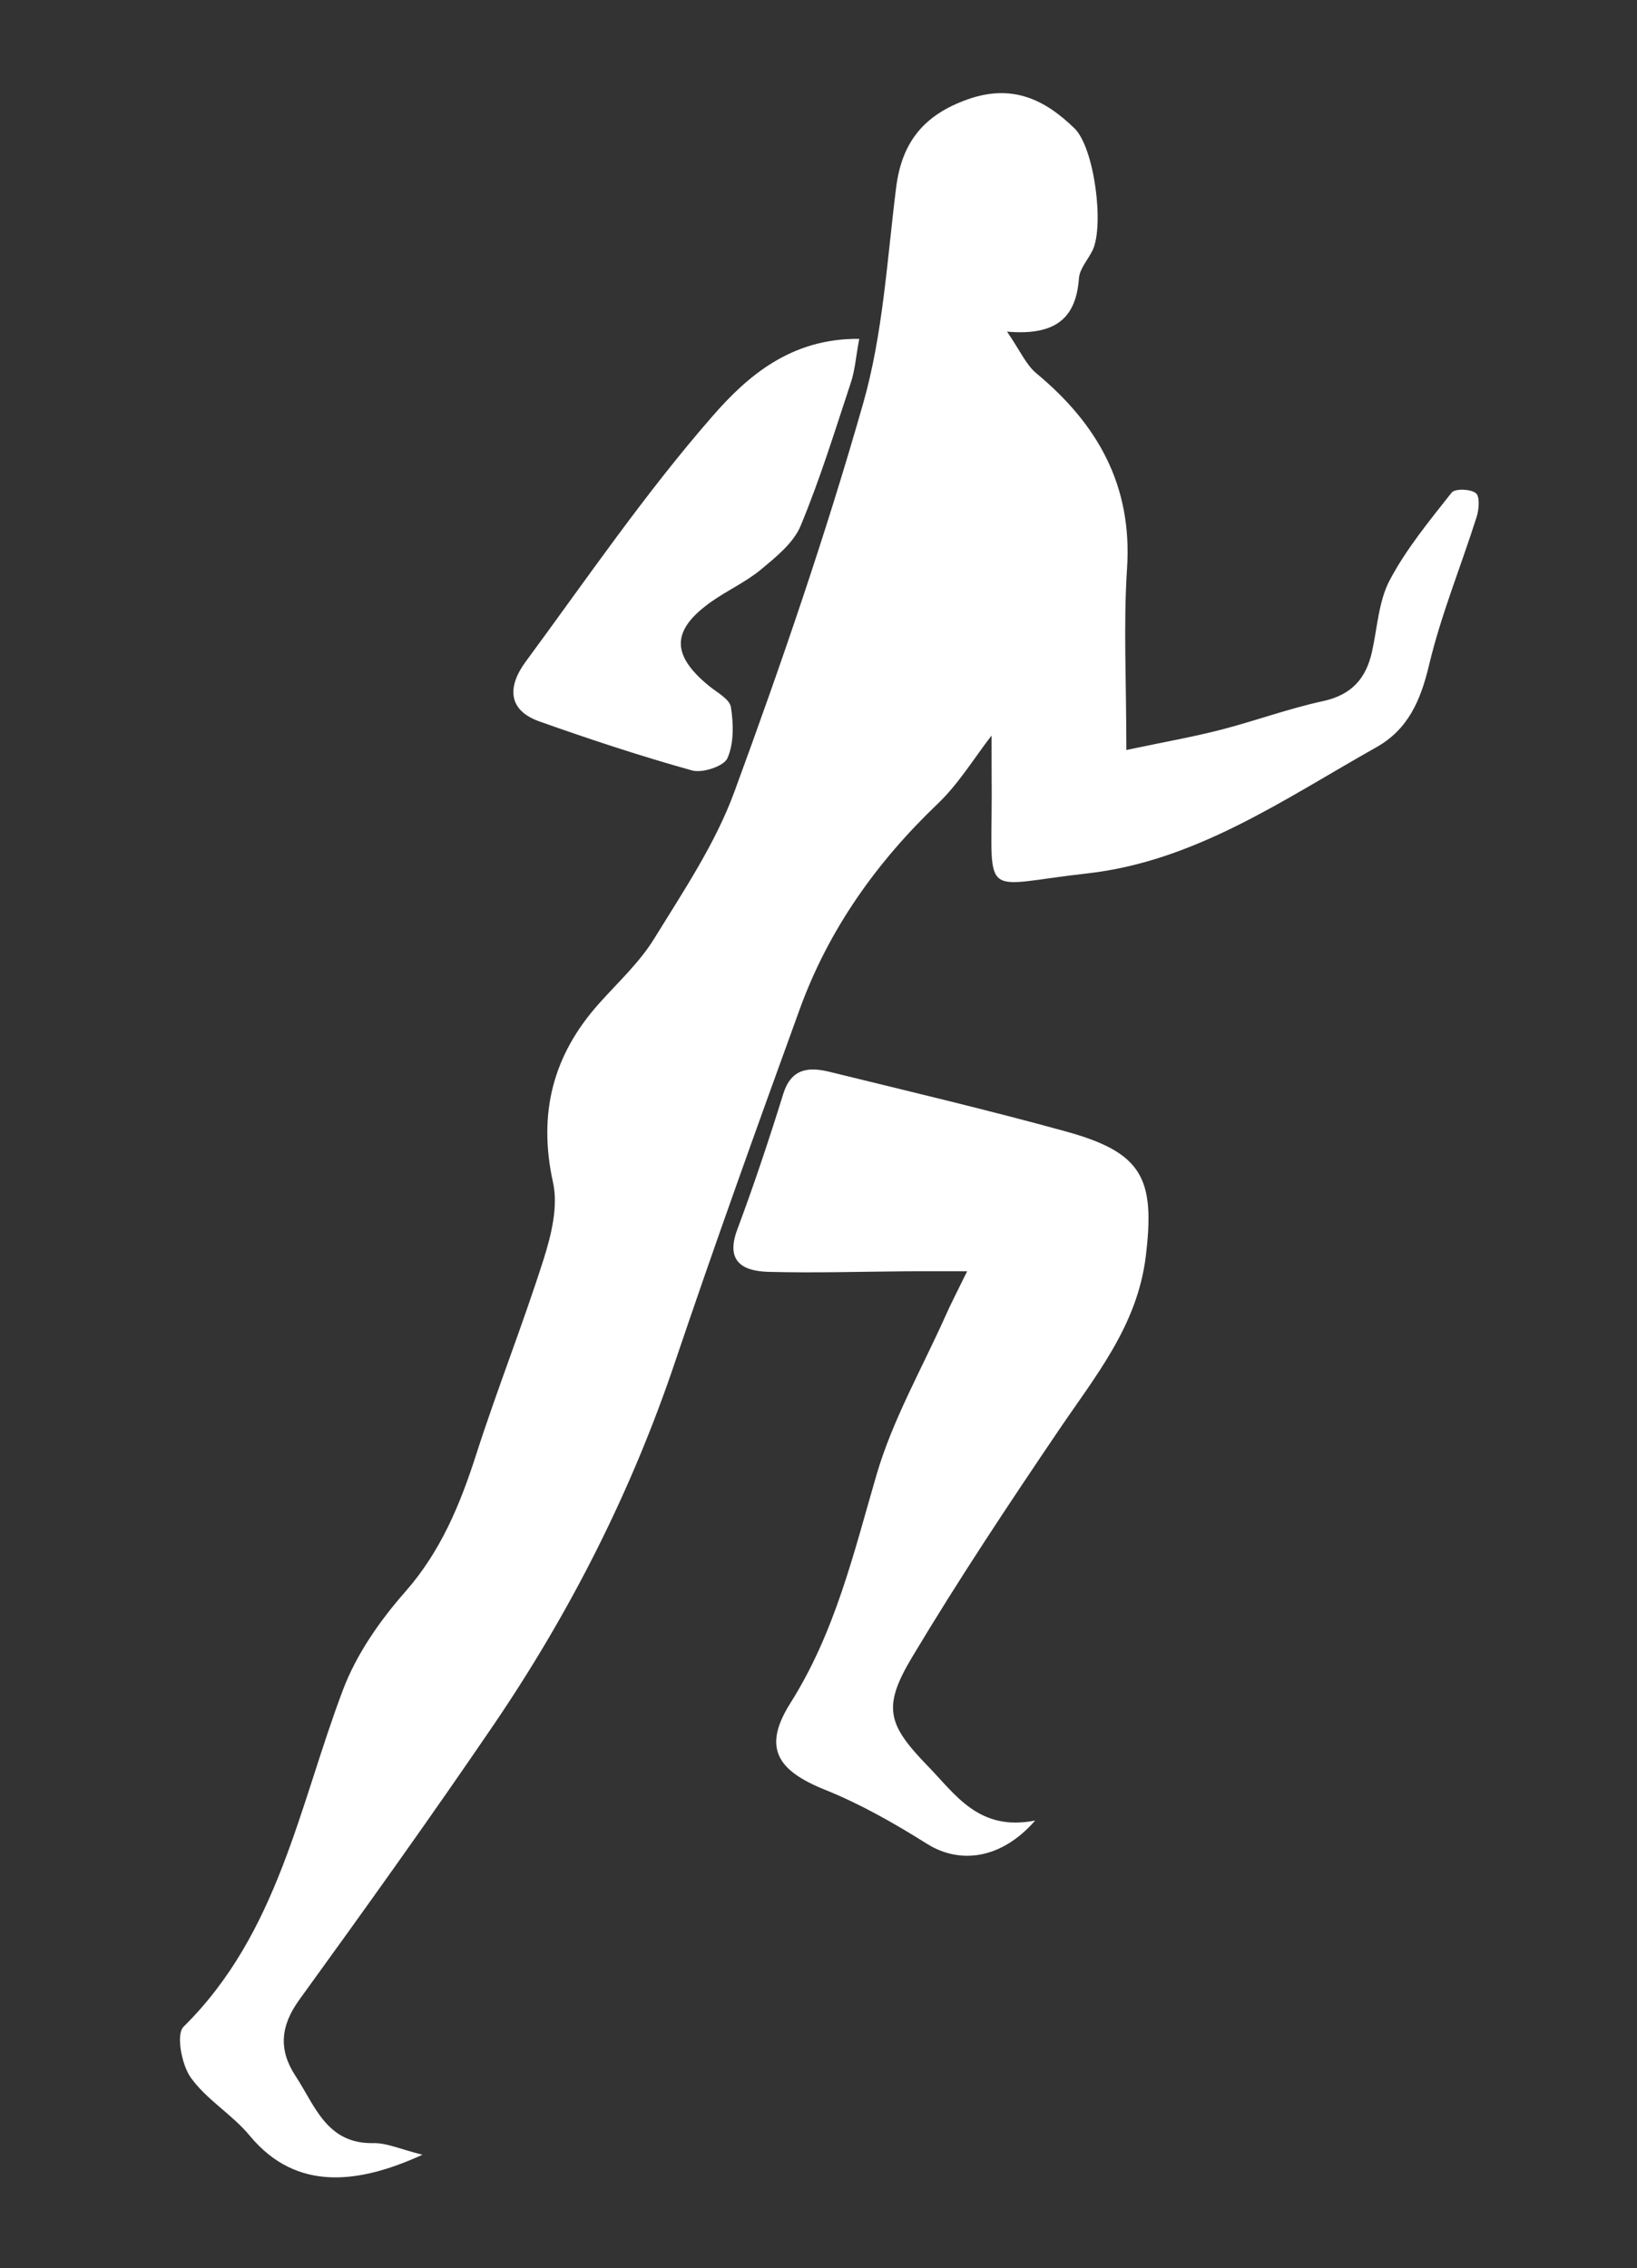 <?xml version="1.0" encoding="utf-8"?>
<!-- Generator: Adobe Illustrator 16.0.0, SVG Export Plug-In . SVG Version: 6.00 Build 0)  -->
<!DOCTYPE svg PUBLIC "-//W3C//DTD SVG 1.1//EN" "http://www.w3.org/Graphics/SVG/1.1/DTD/svg11.dtd">
<svg version="1.1" id="Capa_1" xmlns="http://www.w3.org/2000/svg" xmlns:xlink="http://www.w3.org/1999/xlink" x="0px" y="0px"
	 width="49.956px" height="69.206px" viewBox="0 -13.627 49.956 69.206" enable-background="new 0 -13.627 49.956 69.206"
	 xml:space="preserve">
<rect x="0" y="-13.627" width="49.956" height="69.206" fill="#333333" stroke="none"/>
<g>
	<path fill="#FFFFFF" d="M30.26,8.814c-0.531,0.687-1.004,1.472-1.644,2.083c-1.871,1.786-3.329,3.838-4.211,6.268
		c-1.3,3.581-2.59,7.166-3.809,10.776c-1.333,3.954-3.2,7.634-5.54,11.071c-1.924,2.827-3.917,5.607-5.923,8.377
		c-0.576,0.797-0.638,1.526-0.116,2.322c0.597,0.904,0.946,2.08,2.381,2.051c0.406-0.008,0.815,0.185,1.494,0.354
		c-1.914,0.876-3.839,1.152-5.272-0.582c-0.533-0.646-1.317-1.096-1.797-1.77C5.542,49.373,5.368,48.44,5.6,48.212
		c2.891-2.849,3.521-6.723,4.867-10.281c0.41-1.084,1.122-2.107,1.895-2.985c1.092-1.241,1.68-2.669,2.172-4.201
		c0.645-2.004,1.424-3.964,2.062-5.971c0.232-0.736,0.44-1.598,0.281-2.319c-0.463-2.103-0.01-3.883,1.405-5.465
		c0.577-0.646,1.233-1.248,1.681-1.977c0.893-1.45,1.868-2.899,2.448-4.482c1.435-3.905,2.79-7.851,3.93-11.851
		c0.605-2.118,0.729-4.379,1.006-6.583c0.173-1.387,0.846-2.218,2.182-2.692c1.357-0.481,2.353,0,3.262,0.885
		c0.603,0.587,0.913,2.958,0.552,3.718c-0.14,0.288-0.396,0.563-0.417,0.857c-0.087,1.17-0.659,1.759-2.194,1.627
		c0.401,0.582,0.578,1.009,0.894,1.271c1.871,1.552,2.933,3.423,2.768,5.951c-0.113,1.714-0.021,3.441-0.021,5.542
		c1.184-0.25,2.041-0.4,2.88-0.616c1.045-0.269,2.063-0.646,3.117-0.874c0.866-0.187,1.312-0.679,1.496-1.495
		c0.167-0.739,0.202-1.548,0.544-2.196c0.507-0.958,1.214-1.815,1.889-2.672c0.101-0.127,0.579-0.113,0.739,0.016
		c0.126,0.1,0.099,0.498,0.024,0.727c-0.479,1.509-1.087,2.986-1.452,4.52c-0.256,1.076-0.636,1.961-1.612,2.509
		c-2.811,1.581-5.512,3.478-8.827,3.848c-3.237,0.361-2.91,0.865-2.907-2.393C30.26,9.976,30.26,9.323,30.26,8.814"/>
	<path fill="#FFFFFF" d="M31.591,41.919c-1.043,1.194-2.311,1.337-3.307,0.708c-0.996-0.626-2.034-1.216-3.122-1.652
		c-1.443-0.583-1.898-1.279-1.046-2.632c1.371-2.168,1.933-4.573,2.634-6.976c0.491-1.677,1.384-3.236,2.104-4.846
		c0.155-0.354,0.337-0.698,0.66-1.36c-0.786,0-1.312-0.004-1.84,0c-1.409,0.01-2.817,0.056-4.224,0.017
		c-0.776-0.021-1.319-0.307-0.95-1.292c0.51-1.364,0.971-2.749,1.404-4.141c0.247-0.79,0.792-0.823,1.421-0.667
		c2.402,0.59,4.811,1.158,7.195,1.815c2.342,0.645,2.739,1.426,2.444,3.823c-0.26,2.109-1.535,3.641-2.655,5.295
		c-1.539,2.273-3.062,4.562-4.471,6.918c-0.913,1.525-0.761,2.054,0.474,3.326C29.161,41.126,29.87,42.261,31.591,41.919"/>
	<path fill="#FFFFFF" d="M26.221-3.287c-0.104,0.561-0.131,0.954-0.25,1.316c-0.487,1.472-0.944,2.96-1.539,4.389
		c-0.218,0.523-0.75,0.949-1.213,1.334c-0.457,0.379-1.017,0.631-1.506,0.976c-1.228,0.867-1.241,1.619-0.078,2.572
		c0.245,0.2,0.629,0.401,0.67,0.646c0.08,0.51,0.095,1.104-0.105,1.559c-0.108,0.247-0.762,0.463-1.081,0.375
		c-1.57-0.437-3.12-0.95-4.658-1.495c-1.01-0.358-0.945-1.109-0.425-1.815c1.869-2.536,3.653-5.149,5.722-7.516
		C22.794-2.132,24.134-3.314,26.221-3.287"/>
</g>
</svg>
